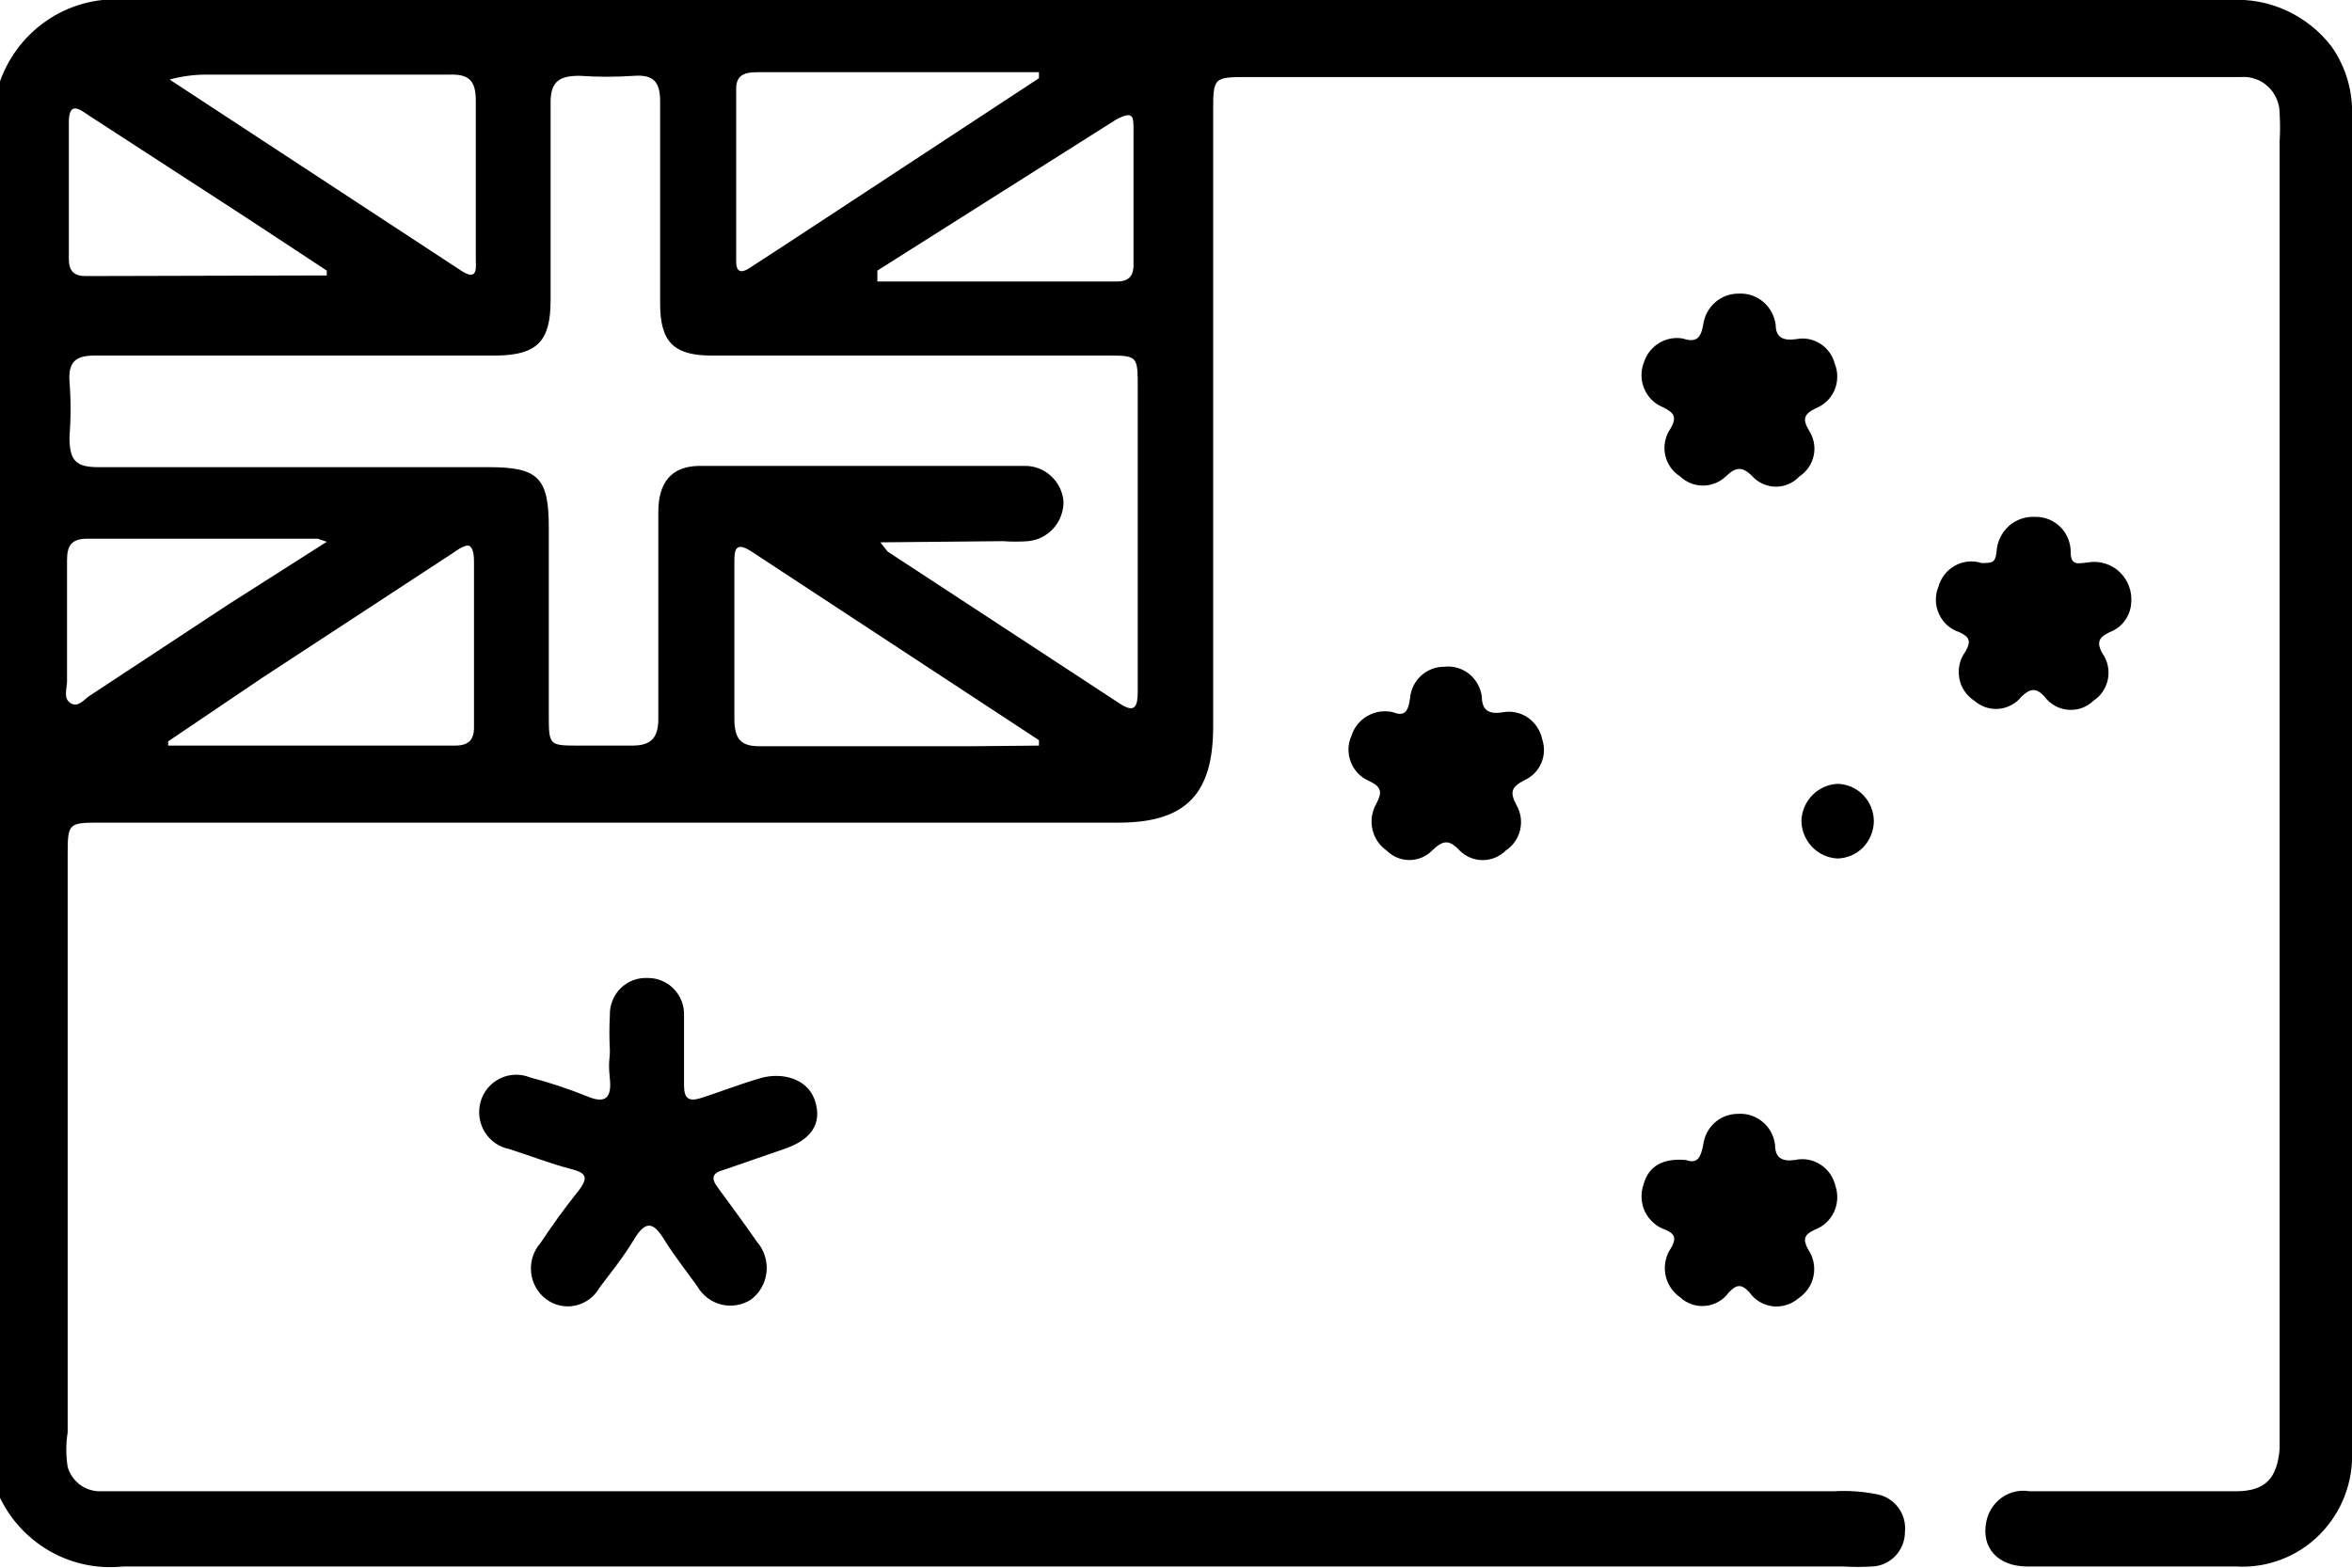 <svg xmlns="http://www.w3.org/2000/svg" fill="none" viewBox="0 0 30 20" height="20" width="30">
<g clip-path="url(#clip0_457_798)">
<path fill="black" d="M0 1.037C0.119 0.704 0.345 0.421 0.641 0.233C0.937 0.045 1.287 -0.037 1.634 -3.07392e-05C10.57 -3.07392e-05 19.507 -3.07392e-05 28.443 -3.07392e-05C28.691 -0.015 28.939 0.031 29.165 0.135C29.391 0.239 29.589 0.397 29.741 0.596C29.924 0.858 30.015 1.174 30 1.494C30 5.952 30 10.418 30 14.876V18.498C30.01 18.697 29.979 18.895 29.908 19.081C29.838 19.266 29.729 19.434 29.59 19.575C29.451 19.715 29.285 19.824 29.102 19.894C28.919 19.965 28.723 19.996 28.527 19.985H25.863C25.481 19.985 25.267 19.745 25.336 19.412C25.36 19.288 25.431 19.178 25.534 19.105C25.636 19.033 25.763 19.004 25.886 19.025C26.374 19.025 26.863 19.025 27.352 19.025H28.519C28.893 19.025 29.046 18.862 29.077 18.483C29.077 18.39 29.077 18.289 29.077 18.189V1.803C29.084 1.685 29.084 1.566 29.077 1.447C29.077 1.383 29.064 1.319 29.038 1.26C29.013 1.201 28.976 1.148 28.929 1.104C28.883 1.061 28.828 1.027 28.767 1.007C28.707 0.986 28.644 0.978 28.581 0.983H15.932C15.474 0.983 15.474 0.983 15.474 1.432V9.272C15.474 10.132 15.123 10.495 14.268 10.495H1.29C0.871 10.495 0.863 10.495 0.863 10.913C0.863 13.369 0.863 15.823 0.863 18.274C0.84 18.42 0.84 18.569 0.863 18.715C0.888 18.801 0.939 18.877 1.009 18.933C1.079 18.988 1.164 19.02 1.252 19.025H23.39C23.574 19.014 23.758 19.027 23.939 19.063C24.048 19.082 24.145 19.143 24.212 19.232C24.279 19.321 24.309 19.432 24.298 19.543C24.298 19.659 24.253 19.77 24.173 19.853C24.093 19.935 23.985 19.983 23.871 19.985C23.754 19.992 23.636 19.992 23.519 19.985C16.201 19.985 8.883 19.985 1.565 19.985C1.218 20.021 0.868 19.939 0.572 19.751C0.276 19.563 0.051 19.28 -0.068 18.947L0 1.037ZM11.229 6.919L11.321 7.036L14.275 8.971C14.481 9.11 14.512 9.009 14.512 8.816C14.512 7.531 14.512 6.238 14.512 4.946C14.512 4.536 14.512 4.536 14.107 4.536H9.077C8.588 4.536 8.42 4.358 8.42 3.87C8.42 3.011 8.42 2.152 8.42 1.293C8.42 1.037 8.329 0.952 8.092 0.967C7.858 0.983 7.623 0.983 7.39 0.967C7.115 0.967 7.016 1.053 7.023 1.339C7.023 2.167 7.023 3.003 7.023 3.831C7.023 4.358 6.848 4.528 6.336 4.536H4.046C3.1 4.536 2.153 4.536 1.206 4.536C0.97 4.536 0.871 4.613 0.886 4.861C0.905 5.098 0.905 5.336 0.886 5.573C0.886 5.882 0.97 5.96 1.26 5.96C2.924 5.96 4.58 5.96 6.237 5.96C6.871 5.96 7 6.099 7 6.734V9.11C7 9.512 7 9.512 7.39 9.512C7.611 9.512 7.84 9.512 8.061 9.512C8.283 9.512 8.397 9.435 8.397 9.172C8.397 8.297 8.397 7.415 8.397 6.532C8.397 6.153 8.565 5.952 8.909 5.944H13.069C13.194 5.942 13.314 5.988 13.406 6.073C13.499 6.158 13.556 6.275 13.565 6.401C13.566 6.527 13.52 6.648 13.436 6.741C13.353 6.834 13.238 6.892 13.115 6.904C13.008 6.912 12.901 6.912 12.794 6.904L11.229 6.919ZM2.145 9.458V9.512H5.802C5.993 9.512 6.054 9.427 6.046 9.241V7.198C6.046 7.121 6.046 7.02 6 6.974C5.955 6.927 5.84 7.012 5.771 7.059L3.336 8.653L2.145 9.458ZM13.252 9.512V9.443L9.573 7.028C9.374 6.904 9.367 7.028 9.367 7.175C9.367 7.841 9.367 8.506 9.367 9.164C9.367 9.435 9.451 9.528 9.718 9.52C10.619 9.52 11.512 9.52 12.412 9.52L13.252 9.512ZM2.138 0.998L5.893 3.46C6.1 3.591 6.069 3.406 6.069 3.297C6.069 2.632 6.069 1.958 6.069 1.285C6.069 1.014 5.97 0.944 5.726 0.952H2.672C2.492 0.948 2.311 0.972 2.138 1.022V0.998ZM13.252 0.998V0.921H9.695C9.558 0.921 9.397 0.921 9.39 1.115V3.336C9.39 3.467 9.451 3.491 9.558 3.421L10.069 3.088L13.252 0.998ZM4.168 3.514V3.452L3.145 2.779L1.13 1.471C1.016 1.393 0.878 1.285 0.878 1.563C0.878 2.144 0.878 2.724 0.878 3.305C0.878 3.46 0.947 3.522 1.092 3.522L4.168 3.514ZM4.168 6.912L4.054 6.873H1.107C0.909 6.873 0.855 6.966 0.855 7.144C0.855 7.67 0.855 8.189 0.855 8.692C0.855 8.785 0.802 8.909 0.901 8.971C1 9.033 1.077 8.916 1.153 8.87L2.916 7.709L4.168 6.912ZM11.191 3.452V3.591H14.245C14.42 3.591 14.466 3.498 14.458 3.344C14.458 2.786 14.458 2.221 14.458 1.656C14.458 1.486 14.458 1.409 14.237 1.525L11.191 3.452Z"></path>
<path fill="black" d="M7.779 13.398C7.771 13.248 7.771 13.098 7.779 12.949C7.777 12.885 7.789 12.821 7.814 12.761C7.838 12.702 7.875 12.648 7.92 12.604C7.966 12.56 8.021 12.525 8.081 12.504C8.14 12.482 8.204 12.473 8.267 12.477C8.329 12.477 8.389 12.489 8.446 12.514C8.503 12.538 8.554 12.573 8.596 12.618C8.639 12.663 8.673 12.716 8.695 12.774C8.717 12.832 8.727 12.894 8.725 12.957C8.725 13.258 8.725 13.553 8.725 13.847C8.725 14.017 8.786 14.056 8.939 14.009C9.091 13.963 9.435 13.831 9.702 13.754C9.969 13.677 10.305 13.754 10.397 14.048C10.489 14.342 10.343 14.543 10 14.659L9.237 14.923C9.092 14.961 9.061 15.023 9.153 15.147C9.244 15.271 9.496 15.611 9.656 15.844C9.702 15.896 9.736 15.957 9.756 16.023C9.777 16.089 9.784 16.159 9.777 16.228C9.77 16.297 9.749 16.364 9.715 16.424C9.681 16.485 9.635 16.538 9.58 16.579C9.524 16.615 9.462 16.639 9.397 16.65C9.332 16.661 9.265 16.659 9.201 16.643C9.136 16.627 9.076 16.598 9.023 16.558C8.97 16.517 8.926 16.467 8.893 16.409C8.748 16.207 8.595 16.014 8.466 15.805C8.336 15.596 8.237 15.565 8.092 15.805C7.946 16.045 7.801 16.223 7.649 16.424C7.616 16.483 7.572 16.534 7.518 16.574C7.465 16.614 7.403 16.642 7.338 16.656C7.273 16.67 7.206 16.67 7.141 16.655C7.076 16.64 7.015 16.612 6.962 16.571C6.909 16.531 6.865 16.479 6.833 16.421C6.8 16.362 6.78 16.297 6.774 16.23C6.768 16.163 6.775 16.096 6.795 16.032C6.816 15.968 6.849 15.909 6.893 15.859C7.038 15.642 7.191 15.426 7.359 15.217C7.527 15.008 7.473 14.961 7.259 14.907C7.046 14.853 6.763 14.745 6.496 14.659C6.431 14.647 6.37 14.621 6.316 14.583C6.262 14.545 6.216 14.496 6.182 14.44C6.147 14.383 6.125 14.319 6.116 14.253C6.107 14.187 6.112 14.12 6.13 14.056C6.148 13.991 6.18 13.931 6.223 13.88C6.266 13.829 6.319 13.787 6.379 13.758C6.438 13.729 6.503 13.713 6.57 13.711C6.636 13.709 6.702 13.721 6.763 13.746C7.01 13.811 7.252 13.891 7.488 13.986C7.74 14.094 7.801 13.986 7.779 13.762C7.756 13.537 7.779 13.522 7.779 13.406V13.398Z"></path>
<path fill="black" d="M21.503 14.799C21.656 14.853 21.694 14.76 21.725 14.605C21.738 14.496 21.79 14.395 21.872 14.322C21.954 14.249 22.059 14.21 22.168 14.21C22.281 14.202 22.394 14.238 22.482 14.312C22.571 14.385 22.627 14.49 22.641 14.605C22.641 14.768 22.725 14.822 22.893 14.799C23.005 14.773 23.123 14.794 23.22 14.857C23.317 14.919 23.386 15.018 23.412 15.132C23.448 15.241 23.441 15.361 23.391 15.466C23.341 15.57 23.253 15.65 23.145 15.689C23.015 15.751 22.992 15.805 23.061 15.937C23.095 15.985 23.119 16.041 23.131 16.099C23.143 16.157 23.144 16.218 23.132 16.276C23.121 16.335 23.098 16.391 23.064 16.44C23.031 16.489 22.988 16.531 22.939 16.564C22.893 16.603 22.841 16.632 22.784 16.649C22.727 16.666 22.668 16.672 22.609 16.665C22.55 16.657 22.493 16.638 22.442 16.607C22.391 16.576 22.347 16.535 22.313 16.486C22.206 16.37 22.145 16.393 22.053 16.486C22.018 16.535 21.974 16.576 21.922 16.606C21.87 16.636 21.813 16.654 21.754 16.66C21.695 16.666 21.635 16.659 21.579 16.64C21.522 16.62 21.471 16.589 21.427 16.548C21.378 16.514 21.337 16.47 21.305 16.42C21.273 16.369 21.251 16.313 21.241 16.253C21.231 16.194 21.233 16.134 21.247 16.075C21.26 16.017 21.285 15.962 21.32 15.913C21.381 15.797 21.366 15.743 21.244 15.689C21.188 15.671 21.136 15.641 21.092 15.602C21.047 15.563 21.011 15.516 20.984 15.463C20.958 15.409 20.942 15.351 20.939 15.292C20.935 15.232 20.942 15.172 20.962 15.116C21.03 14.861 21.229 14.775 21.503 14.799Z"></path>
<path fill="black" d="M21.465 4.319C21.633 4.373 21.694 4.319 21.725 4.141C21.74 4.031 21.794 3.93 21.877 3.857C21.959 3.785 22.066 3.745 22.175 3.746C22.289 3.739 22.401 3.776 22.488 3.849C22.576 3.922 22.633 4.027 22.649 4.141C22.649 4.303 22.74 4.35 22.908 4.327C23.015 4.305 23.126 4.326 23.218 4.385C23.311 4.444 23.377 4.537 23.404 4.644C23.425 4.697 23.436 4.754 23.434 4.812C23.434 4.869 23.421 4.926 23.399 4.978C23.376 5.031 23.343 5.078 23.302 5.118C23.261 5.157 23.213 5.188 23.16 5.209C23 5.286 22.992 5.356 23.076 5.495C23.106 5.542 23.126 5.593 23.136 5.647C23.146 5.702 23.146 5.757 23.134 5.811C23.123 5.865 23.101 5.917 23.07 5.962C23.039 6.007 23 6.046 22.954 6.076C22.915 6.118 22.869 6.151 22.817 6.174C22.765 6.197 22.709 6.209 22.652 6.209C22.596 6.209 22.54 6.197 22.488 6.174C22.436 6.151 22.389 6.118 22.351 6.076C22.221 5.944 22.137 5.96 22.015 6.076C21.936 6.152 21.83 6.195 21.721 6.195C21.612 6.195 21.507 6.152 21.427 6.076C21.379 6.045 21.337 6.005 21.305 5.958C21.273 5.91 21.25 5.857 21.239 5.801C21.227 5.744 21.227 5.686 21.239 5.629C21.25 5.573 21.273 5.519 21.305 5.472C21.397 5.317 21.351 5.263 21.206 5.193C21.1 5.149 21.016 5.064 20.971 4.956C20.927 4.849 20.926 4.729 20.969 4.621C21.002 4.518 21.071 4.432 21.162 4.376C21.253 4.321 21.361 4.3 21.465 4.319Z"></path>
<path fill="black" d="M27.183 7.701C27.177 7.782 27.147 7.859 27.098 7.924C27.05 7.988 26.984 8.037 26.909 8.065C26.779 8.127 26.733 8.189 26.817 8.336C26.85 8.383 26.873 8.436 26.885 8.492C26.897 8.548 26.897 8.606 26.887 8.663C26.876 8.719 26.854 8.773 26.823 8.82C26.791 8.868 26.75 8.908 26.702 8.94C26.659 8.981 26.608 9.013 26.552 9.033C26.496 9.053 26.437 9.06 26.377 9.055C26.318 9.05 26.261 9.032 26.209 9.003C26.157 8.974 26.112 8.934 26.076 8.885C25.97 8.769 25.893 8.785 25.786 8.885C25.751 8.93 25.707 8.967 25.657 8.994C25.607 9.021 25.552 9.038 25.496 9.043C25.44 9.048 25.383 9.041 25.329 9.024C25.276 9.006 25.226 8.977 25.183 8.94C25.133 8.908 25.09 8.866 25.057 8.816C25.024 8.767 25.001 8.711 24.991 8.652C24.98 8.593 24.981 8.532 24.995 8.474C25.008 8.416 25.033 8.361 25.069 8.313C25.145 8.181 25.122 8.127 24.992 8.065C24.936 8.047 24.883 8.017 24.838 7.978C24.794 7.938 24.758 7.889 24.733 7.835C24.707 7.78 24.694 7.721 24.692 7.66C24.691 7.6 24.702 7.54 24.725 7.485C24.741 7.428 24.768 7.374 24.804 7.328C24.841 7.282 24.886 7.244 24.937 7.216C24.988 7.187 25.045 7.17 25.103 7.164C25.161 7.159 25.219 7.165 25.275 7.183C25.405 7.183 25.451 7.183 25.466 7.043C25.469 6.981 25.484 6.919 25.511 6.862C25.537 6.806 25.575 6.755 25.621 6.713C25.667 6.671 25.721 6.639 25.78 6.619C25.838 6.599 25.9 6.59 25.962 6.594C26.021 6.593 26.08 6.604 26.136 6.627C26.191 6.65 26.241 6.683 26.283 6.726C26.325 6.768 26.358 6.819 26.38 6.875C26.402 6.931 26.413 6.991 26.412 7.051C26.412 7.229 26.527 7.183 26.634 7.175C26.706 7.162 26.78 7.167 26.85 7.189C26.92 7.21 26.985 7.248 27.038 7.299C27.091 7.35 27.132 7.413 27.157 7.483C27.183 7.553 27.191 7.627 27.183 7.701Z"></path>
<path fill="black" d="M17.771 9.087C17.908 9.141 17.962 9.087 17.985 8.909C17.994 8.798 18.044 8.696 18.125 8.621C18.205 8.547 18.311 8.506 18.42 8.506C18.533 8.493 18.647 8.525 18.737 8.596C18.826 8.667 18.885 8.771 18.901 8.885C18.901 9.056 18.985 9.118 19.168 9.087C19.28 9.066 19.396 9.091 19.49 9.156C19.584 9.222 19.649 9.322 19.672 9.435C19.705 9.535 19.7 9.644 19.657 9.74C19.615 9.836 19.538 9.912 19.443 9.954C19.282 10.039 19.252 10.101 19.343 10.271C19.398 10.367 19.415 10.481 19.389 10.589C19.363 10.697 19.298 10.791 19.206 10.851C19.128 10.929 19.022 10.973 18.912 10.973C18.802 10.973 18.697 10.929 18.618 10.851C18.481 10.704 18.404 10.72 18.267 10.851C18.19 10.929 18.086 10.972 17.977 10.972C17.868 10.972 17.764 10.929 17.687 10.851C17.596 10.788 17.531 10.693 17.506 10.584C17.481 10.475 17.496 10.361 17.55 10.263C17.634 10.108 17.626 10.039 17.458 9.961C17.406 9.939 17.359 9.906 17.32 9.865C17.281 9.823 17.25 9.775 17.23 9.722C17.209 9.668 17.199 9.612 17.2 9.554C17.201 9.497 17.214 9.441 17.237 9.389C17.272 9.279 17.346 9.187 17.445 9.132C17.544 9.076 17.661 9.06 17.771 9.087Z"></path>
<path fill="black" d="M23.443 10C23.566 10.004 23.683 10.056 23.768 10.146C23.854 10.236 23.901 10.355 23.901 10.48C23.899 10.604 23.849 10.723 23.763 10.812C23.676 10.9 23.558 10.95 23.436 10.952C23.313 10.946 23.198 10.893 23.113 10.804C23.028 10.715 22.979 10.596 22.977 10.472C22.981 10.348 23.032 10.23 23.118 10.143C23.205 10.055 23.321 10.004 23.443 10Z"></path>
</g>
<defs>
<clipPath id="clip0_457_798">
<rect fill="white" height="20" width="30"></rect>
</clipPath>
</defs>
</svg>
